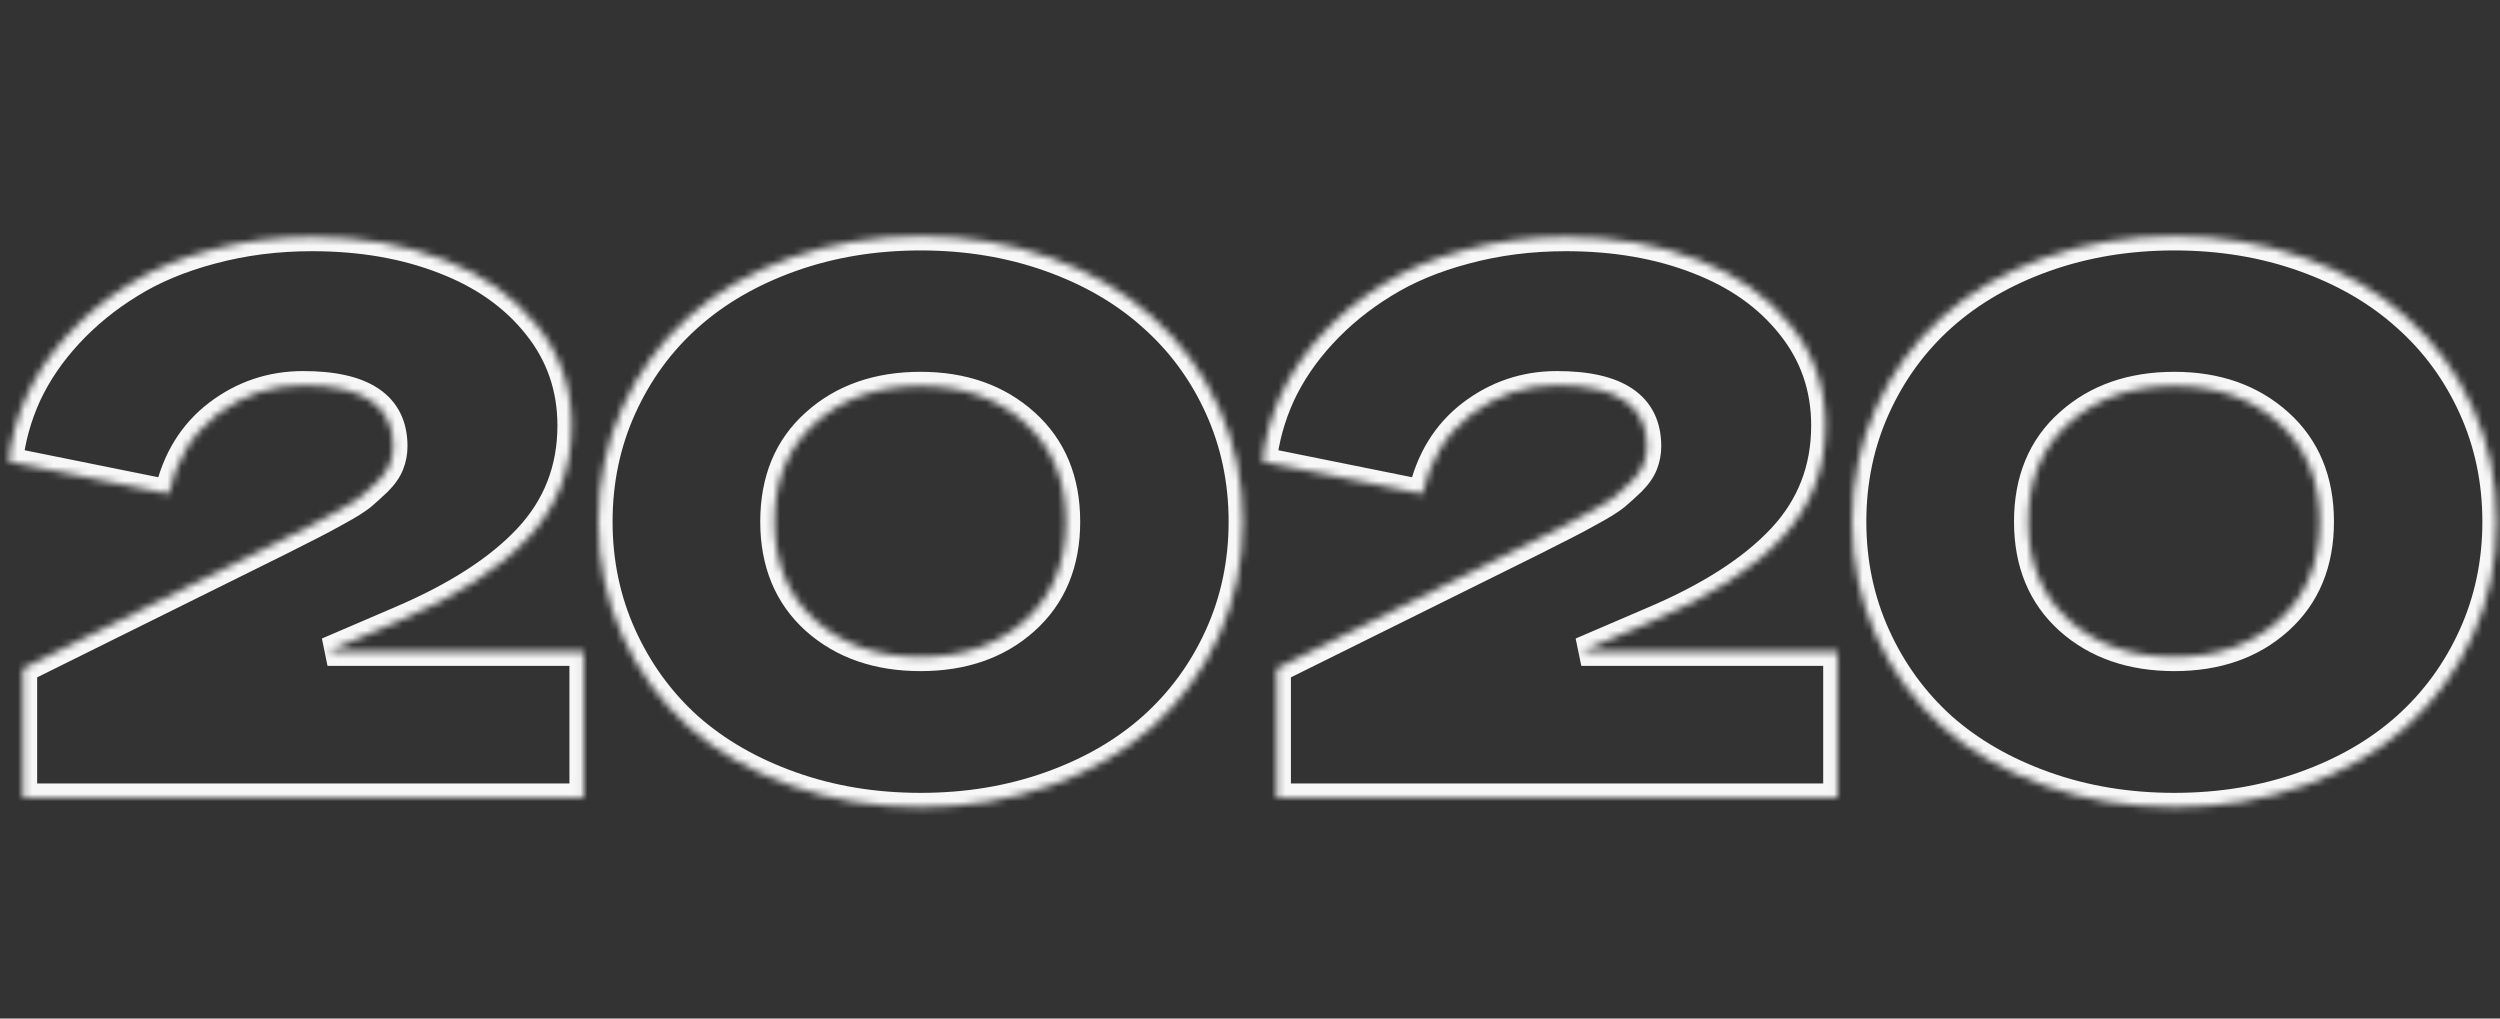 <svg xmlns="http://www.w3.org/2000/svg" width="351" height="143" viewBox="0 0 351 143" fill="none"><rect x="0" y="0" width="351" height="143" fill="#333333" stroke="none"/><g clip-path="url(#clip0_35_19)"><mask id="path-1-inside-1_35_19" fill="white"><path d="M3.217 93.859L39.182 76.035C41.221 75.016 42.715 74.26 43.664 73.768C44.648 73.275 45.897 72.607 47.408 71.764C48.955 70.92 50.08 70.217 50.783 69.654C51.486 69.057 52.242 68.371 53.051 67.598C53.859 66.789 54.422 65.981 54.738 65.172C55.055 64.363 55.213 63.52 55.213 62.641C55.213 56.945 50.994 54.098 42.557 54.098C38.092 54.098 34.084 55.451 30.533 58.158C27.018 60.865 24.732 64.592 23.678 69.338L1.213 64.803C1.564 61.603 2.426 58.492 3.797 55.469C5.203 52.445 7.137 49.598 9.598 46.926C12.094 44.219 14.977 41.863 18.246 39.859C21.516 37.82 25.348 36.221 29.742 35.06C34.172 33.865 38.865 33.268 43.822 33.268C50.713 33.268 56.9 34.34 62.385 36.484C67.869 38.594 72.211 41.67 75.41 45.713C78.644 49.756 80.262 54.432 80.262 59.74C80.262 65.893 78.205 71.166 74.092 75.561C70.014 79.92 64.002 83.787 56.057 87.162L45.984 91.486H81.949L81.949 112L3.217 112L3.217 93.859ZM111.059 36.168C116.684 34.164 122.748 33.162 129.252 33.162C135.756 33.162 141.82 34.164 147.445 36.168C153.07 38.172 157.852 40.949 161.789 44.5C165.762 48.016 168.873 52.252 171.123 57.209C173.373 62.166 174.498 67.51 174.498 73.24C174.498 78.971 173.373 84.314 171.123 89.272C168.873 94.228 165.762 98.482 161.789 102.033C157.852 105.549 153.07 108.309 147.445 110.312C141.82 112.316 135.756 113.318 129.252 113.318C122.748 113.318 116.684 112.316 111.059 110.312C105.434 108.309 100.635 105.549 96.662 102.033C92.725 98.482 89.631 94.228 87.381 89.272C85.131 84.314 84.006 78.971 84.006 73.24C84.006 67.51 85.131 62.166 87.381 57.209C89.631 52.252 92.725 48.016 96.662 44.5C100.635 40.949 105.434 38.172 111.059 36.168ZM129.252 54.203C123.24 54.203 118.318 55.926 114.486 59.371C110.654 62.781 108.738 67.404 108.738 73.24C108.738 79.041 110.654 83.664 114.486 87.109C118.318 90.519 123.24 92.225 129.252 92.225C135.229 92.225 140.115 90.519 143.912 87.109C147.744 83.664 149.66 79.041 149.66 73.24C149.66 67.439 147.744 62.816 143.912 59.371C140.08 55.926 135.193 54.203 129.252 54.203ZM179.244 93.859L215.209 76.035C217.248 75.016 218.742 74.26 219.691 73.768C220.676 73.275 221.924 72.607 223.436 71.764C224.982 70.92 226.107 70.217 226.811 69.654C227.514 69.057 228.27 68.371 229.078 67.598C229.887 66.789 230.449 65.981 230.766 65.172C231.082 64.363 231.24 63.52 231.24 62.641C231.24 56.945 227.021 54.098 218.584 54.098C214.119 54.098 210.111 55.451 206.561 58.158C203.045 60.865 200.76 64.592 199.705 69.338L177.24 64.803C177.592 61.603 178.453 58.492 179.824 55.469C181.23 52.445 183.164 49.598 185.625 46.926C188.121 44.219 191.004 41.863 194.273 39.859C197.543 37.82 201.375 36.221 205.77 35.06C210.199 33.865 214.893 33.268 219.85 33.268C226.74 33.268 232.928 34.34 238.412 36.484C243.896 38.594 248.238 41.67 251.438 45.713C254.672 49.756 256.289 54.432 256.289 59.74C256.289 65.893 254.232 71.166 250.119 75.561C246.041 79.92 240.029 83.787 232.084 87.162L222.012 91.486L257.977 91.486V112L179.244 112V93.859ZM287.086 36.168C292.711 34.164 298.775 33.162 305.279 33.162C311.783 33.162 317.848 34.164 323.473 36.168C329.098 38.172 333.879 40.949 337.816 44.5C341.789 48.016 344.9 52.252 347.15 57.209C349.4 62.166 350.525 67.51 350.525 73.24C350.525 78.971 349.4 84.314 347.15 89.272C344.9 94.228 341.789 98.482 337.816 102.033C333.879 105.549 329.098 108.309 323.473 110.312C317.848 112.316 311.783 113.318 305.279 113.318C298.775 113.318 292.711 112.316 287.086 110.312C281.461 108.309 276.662 105.549 272.689 102.033C268.752 98.482 265.658 94.228 263.408 89.272C261.158 84.314 260.033 78.971 260.033 73.24C260.033 67.51 261.158 62.166 263.408 57.209C265.658 52.252 268.752 48.016 272.689 44.5C276.662 40.949 281.461 38.172 287.086 36.168ZM305.279 54.203C299.268 54.203 294.346 55.926 290.514 59.371C286.682 62.781 284.766 67.404 284.766 73.24C284.766 79.041 286.682 83.664 290.514 87.109C294.346 90.519 299.268 92.225 305.279 92.225C311.256 92.225 316.143 90.519 319.939 87.109C323.771 83.664 325.688 79.041 325.688 73.24C325.688 67.439 323.771 62.816 319.939 59.371C316.107 55.926 311.221 54.203 305.279 54.203Z"></path></mask><path d="M3.217 93.859L2.329 92.067L1.217 92.618L1.217 93.859H3.217ZM39.182 76.035L40.07 77.827L40.076 77.824L39.182 76.035ZM43.664 73.768L42.77 71.979L42.757 71.985L42.743 71.992L43.664 73.768ZM47.408 71.764L46.45 70.008L46.442 70.013L46.434 70.017L47.408 71.764ZM50.783 69.654L52.033 71.216L52.056 71.197L52.078 71.178L50.783 69.654ZM53.051 67.598L54.433 69.043L54.449 69.028L54.465 69.012L53.051 67.598ZM30.533 58.158L29.321 56.568L29.313 56.574L30.533 58.158ZM23.678 69.338L23.282 71.298L25.205 71.686L25.63 69.772L23.678 69.338ZM1.213 64.803L-0.775 64.584L-0.975 66.401L0.817 66.763L1.213 64.803ZM3.797 55.469L1.983 54.625L1.979 54.634L1.975 54.643L3.797 55.469ZM9.598 46.926L8.127 45.57L8.127 45.571L9.598 46.926ZM18.246 39.859L19.291 41.565L19.298 41.56L19.305 41.556L18.246 39.859ZM29.742 35.06L30.253 36.994L30.263 36.992L29.742 35.06ZM62.385 36.484L61.656 38.347L61.667 38.351L62.385 36.484ZM75.41 45.713L73.842 46.954L73.848 46.962L75.41 45.713ZM74.092 75.561L72.632 74.194L72.631 74.194L74.092 75.561ZM56.057 87.162L55.275 85.321L55.268 85.324L56.057 87.162ZM45.984 91.486L45.195 89.648L45.984 93.486V91.486ZM81.949 91.486H83.949V89.486H81.949V91.486ZM81.949 112V114H83.949V112H81.949ZM3.217 112H1.217L1.217 114H3.217L3.217 112ZM4.105 95.651L40.07 77.827L38.294 74.243L2.329 92.067L4.105 95.651ZM40.076 77.824C42.116 76.804 43.622 76.043 44.585 75.543L42.743 71.992C41.808 72.477 40.325 73.227 38.287 74.246L40.076 77.824ZM44.559 75.556C45.581 75.045 46.858 74.361 48.383 73.51L46.434 70.017C44.935 70.854 43.716 71.505 42.77 71.979L44.559 75.556ZM48.366 73.519C49.938 72.662 51.188 71.891 52.033 71.216L49.534 68.093C48.972 68.542 47.972 69.178 46.45 70.008L48.366 73.519ZM52.078 71.178C52.817 70.55 53.602 69.838 54.433 69.043L51.668 66.152C50.882 66.904 50.156 67.563 49.488 68.13L52.078 71.178ZM54.465 69.012C55.41 68.067 56.157 67.034 56.601 65.901L52.876 64.443C52.686 64.927 52.309 65.511 51.637 66.183L54.465 69.012ZM56.601 65.901C57.009 64.857 57.213 63.766 57.213 62.641L53.213 62.641C53.213 63.273 53.1 63.87 52.876 64.443L56.601 65.901ZM57.213 62.641C57.213 59.221 55.901 56.42 53.168 54.576C50.575 52.826 46.938 52.098 42.557 52.098L42.557 56.098C46.613 56.098 49.304 56.794 50.93 57.891C52.416 58.894 53.213 60.365 53.213 62.641L57.213 62.641ZM42.557 52.098C37.654 52.098 33.22 53.595 29.321 56.568L31.746 59.749C34.948 57.307 38.53 56.098 42.557 56.098L42.557 52.098ZM29.313 56.574C25.39 59.594 22.871 63.747 21.725 68.904L25.63 69.772C26.593 65.436 28.645 62.136 31.753 59.743L29.313 56.574ZM24.073 67.377L1.609 62.842L0.817 66.763L23.282 71.298L24.073 67.377ZM3.201 65.021C3.529 62.039 4.332 59.132 5.618 56.295L1.975 54.643C0.52 57.852 -0.4 61.168 -0.775 64.584L3.201 65.021ZM5.61 56.312C6.922 53.492 8.735 50.814 11.069 48.281L8.127 45.571C5.538 48.381 3.484 51.399 1.983 54.625L5.61 56.312ZM11.068 48.282C13.434 45.716 16.172 43.476 19.291 41.565L17.201 38.154C13.781 40.25 10.754 42.722 8.127 45.57L11.068 48.282ZM19.305 41.556C22.377 39.64 26.018 38.112 30.253 36.994L29.232 33.127C24.677 34.329 20.654 36 17.188 38.162L19.305 41.556ZM30.263 36.992C34.51 35.846 39.027 35.268 43.822 35.268V31.268C38.703 31.268 33.834 31.885 29.221 33.13L30.263 36.992ZM43.822 35.268C50.505 35.268 56.44 36.307 61.656 38.347L63.113 34.622C57.361 32.372 50.92 31.268 43.822 31.268V35.268ZM61.667 38.351C66.864 40.35 70.894 43.229 73.842 46.954L76.978 44.472C73.527 40.11 68.874 36.837 63.103 34.618L61.667 38.351ZM73.848 46.962C76.791 50.641 78.262 54.873 78.262 59.74H82.262C82.262 53.99 80.498 48.871 76.972 44.464L73.848 46.962ZM78.262 59.74C78.262 65.397 76.39 70.179 72.632 74.194L75.552 76.927C80.02 72.153 82.262 66.388 82.262 59.74H78.262ZM72.631 74.194C68.809 78.28 63.069 82.011 55.275 85.321L56.839 89.003C64.935 85.564 71.218 81.56 75.552 76.927L72.631 74.194ZM55.268 85.324L45.195 89.648L46.773 93.324L56.846 89L55.268 85.324ZM45.984 93.486H81.949V89.486H45.984V93.486ZM79.949 91.486L79.949 112H83.949L83.949 91.486H79.949ZM81.949 110L3.217 110L3.217 114L81.949 114V110ZM5.217 112L5.217 93.859H1.217L1.217 112H5.217ZM161.789 44.5L160.45 45.985L160.457 45.992L160.464 45.998L161.789 44.5ZM161.789 102.033L163.121 103.525L163.122 103.524L161.789 102.033ZM96.662 102.033L95.323 103.518L95.33 103.525L95.337 103.531L96.662 102.033ZM96.662 44.5L97.994 45.992L97.995 45.991L96.662 44.5ZM114.486 59.371L115.816 60.865L115.824 60.858L114.486 59.371ZM114.486 87.109L113.149 88.597L113.157 88.603L114.486 87.109ZM143.912 87.109L145.249 88.597L145.249 88.597L143.912 87.109ZM143.912 59.371L145.249 57.884L143.912 59.371ZM111.73 38.052C117.121 36.131 122.956 35.162 129.252 35.162V31.162C122.54 31.162 116.246 32.197 110.387 34.284L111.73 38.052ZM129.252 35.162C135.548 35.162 141.383 36.131 146.774 38.052L148.116 34.284C142.258 32.197 135.964 31.162 129.252 31.162V35.162ZM146.774 38.052C152.183 39.979 156.73 42.631 160.45 45.985L163.128 43.015C158.973 39.268 153.957 36.365 148.116 34.284L146.774 38.052ZM160.464 45.998C164.22 49.322 167.165 53.328 169.302 58.036L172.944 56.382C170.581 51.176 167.303 46.709 163.114 43.002L160.464 45.998ZM169.302 58.036C171.428 62.719 172.498 67.78 172.498 73.24H176.498C176.498 67.24 175.318 61.613 172.944 56.382L169.302 58.036ZM172.498 73.24C172.498 78.701 171.428 83.761 169.302 88.445L172.944 90.098C175.318 84.868 176.498 79.24 176.498 73.24H172.498ZM169.302 88.445C167.164 93.154 164.217 97.18 160.456 100.542L163.122 103.524C167.306 99.784 170.582 95.302 172.944 90.098L169.302 88.445ZM160.457 100.541C156.736 103.864 152.187 106.5 146.774 108.428L148.116 112.197C153.953 110.117 158.967 107.234 163.121 103.525L160.457 100.541ZM146.774 108.428C141.383 110.349 135.548 111.318 129.252 111.318V115.318C135.964 115.318 142.258 114.284 148.116 112.197L146.774 108.428ZM129.252 111.318C122.956 111.318 117.121 110.349 111.73 108.428L110.387 112.197C116.246 114.284 122.54 115.318 129.252 115.318V111.318ZM111.73 108.428C106.315 106.5 101.746 103.862 97.987 100.535L95.337 103.531C99.523 107.236 104.552 110.118 110.387 112.197L111.73 108.428ZM98.001 100.548C94.274 97.186 91.341 93.158 89.202 88.445L85.56 90.098C87.92 95.299 91.175 99.779 95.323 103.518L98.001 100.548ZM89.202 88.445C87.076 83.761 86.006 78.701 86.006 73.24H82.006C82.006 79.24 83.186 84.868 85.56 90.098L89.202 88.445ZM86.006 73.24C86.006 67.78 87.076 62.719 89.202 58.036L85.56 56.382C83.186 61.613 82.006 67.24 82.006 73.24H86.006ZM89.202 58.036C91.341 53.324 94.271 49.316 97.994 45.992L95.33 43.008C91.178 46.715 87.921 51.18 85.56 56.382L89.202 58.036ZM97.995 45.991C101.753 42.633 106.319 39.98 111.73 38.052L110.387 34.284C104.548 36.364 99.517 39.266 95.329 43.009L97.995 45.991ZM129.252 52.203C122.834 52.203 117.409 54.054 113.149 57.884L115.824 60.858C119.228 57.797 123.647 56.203 129.252 56.203V52.203ZM113.157 57.877C108.837 61.721 106.738 66.921 106.738 73.24L110.738 73.24C110.738 67.888 112.471 63.842 115.816 60.865L113.157 57.877ZM106.738 73.24C106.738 79.529 108.84 84.722 113.149 88.597L115.824 85.622C112.469 82.606 110.738 78.553 110.738 73.24L106.738 73.24ZM113.157 88.603C117.417 92.394 122.839 94.225 129.252 94.225V90.225C123.641 90.225 119.22 88.645 115.816 85.615L113.157 88.603ZM129.252 94.225C135.632 94.225 141.023 92.392 145.249 88.597L142.576 85.621C139.207 88.647 134.825 90.225 129.252 90.225V94.225ZM145.249 88.597C149.559 84.722 151.66 79.529 151.66 73.24H147.66C147.66 78.553 145.93 82.606 142.575 85.622L145.249 88.597ZM151.66 73.24C151.66 66.951 149.559 61.758 145.249 57.884L142.575 60.858C145.93 63.874 147.66 67.928 147.66 73.24H151.66ZM145.249 57.884C140.994 54.058 135.607 52.203 129.252 52.203V56.203C134.78 56.203 139.166 57.793 142.575 60.858L145.249 57.884ZM179.244 93.859L178.356 92.067L177.244 92.618V93.859L179.244 93.859ZM215.209 76.035L216.097 77.827L216.103 77.824L215.209 76.035ZM219.691 73.768L218.797 71.979L218.784 71.985L218.771 71.992L219.691 73.768ZM223.436 71.764L222.478 70.008L222.469 70.013L222.461 70.017L223.436 71.764ZM226.811 69.654L228.06 71.216L228.083 71.197L228.106 71.178L226.811 69.654ZM229.078 67.598L230.461 69.043L230.477 69.028L230.492 69.012L229.078 67.598ZM206.561 58.158L205.348 56.568L205.34 56.574L206.561 58.158ZM199.705 69.338L199.309 71.298L201.232 71.686L201.657 69.772L199.705 69.338ZM177.24 64.803L175.252 64.584L175.053 66.401L176.844 66.763L177.24 64.803ZM179.824 55.469L178.011 54.625L178.007 54.634L178.003 54.643L179.824 55.469ZM185.625 46.926L184.155 45.57L184.154 45.571L185.625 46.926ZM194.273 39.859L195.319 41.565L195.325 41.56L195.332 41.556L194.273 39.859ZM205.77 35.06L206.28 36.994L206.291 36.992L205.77 35.06ZM238.412 36.484L237.684 38.347L237.694 38.351L238.412 36.484ZM251.438 45.713L249.869 46.954L249.876 46.962L251.438 45.713ZM250.119 75.561L248.659 74.194L248.659 74.194L250.119 75.561ZM232.084 87.162L231.302 85.321L231.295 85.324L232.084 87.162ZM222.012 91.486L221.223 89.648L222.012 93.486V91.486ZM257.977 91.486H259.977V89.486H257.977V91.486ZM257.977 112V114H259.977V112H257.977ZM179.244 112L177.244 112V114L179.244 114V112ZM180.132 95.651L216.097 77.827L214.321 74.243L178.356 92.067L180.132 95.651ZM216.103 77.824C218.144 76.804 219.649 76.043 220.612 75.543L218.771 71.992C217.835 72.477 216.352 73.227 214.315 74.246L216.103 77.824ZM220.586 75.556C221.608 75.045 222.885 74.361 224.41 73.51L222.461 70.017C220.962 70.854 219.744 71.505 218.797 71.979L220.586 75.556ZM224.393 73.519C225.965 72.662 227.216 71.891 228.06 71.216L225.561 68.093C224.999 68.542 224 69.178 222.478 70.008L224.393 73.519ZM228.106 71.178C228.844 70.55 229.629 69.838 230.461 69.043L227.696 66.152C226.91 66.904 226.183 67.563 225.515 68.13L228.106 71.178ZM230.492 69.012C231.437 68.067 232.185 67.034 232.628 65.901L228.903 64.443C228.714 64.927 228.336 65.511 227.664 66.183L230.492 69.012ZM232.628 65.901C233.037 64.857 233.24 63.766 233.24 62.641L229.24 62.641C229.24 63.273 229.128 63.87 228.903 64.443L232.628 65.901ZM233.24 62.641C233.24 59.221 231.928 56.42 229.195 54.576C226.602 52.826 222.965 52.098 218.584 52.098V56.098C222.64 56.098 225.331 56.794 226.957 57.891C228.443 58.894 229.24 60.365 229.24 62.641L233.24 62.641ZM218.584 52.098C213.681 52.098 209.247 53.595 205.348 56.568L207.773 59.749C210.975 57.307 214.557 56.098 218.584 56.098V52.098ZM205.34 56.574C201.417 59.594 198.899 63.747 197.753 68.904L201.657 69.772C202.621 65.436 204.673 62.136 207.781 59.743L205.34 56.574ZM200.101 67.377L177.636 62.842L176.844 66.763L199.309 71.298L200.101 67.377ZM179.228 65.021C179.556 62.039 180.359 59.132 181.646 56.295L178.003 54.643C176.547 57.852 175.628 61.168 175.252 64.584L179.228 65.021ZM181.638 56.312C182.949 53.492 184.763 50.814 187.096 48.281L184.154 45.571C181.566 48.381 179.511 51.399 178.011 54.625L181.638 56.312ZM187.095 48.282C189.461 45.716 192.2 43.476 195.319 41.565L193.228 38.154C189.808 40.25 186.781 42.722 184.155 45.57L187.095 48.282ZM195.332 41.556C198.404 39.64 202.045 38.112 206.28 36.994L205.259 33.127C200.705 34.329 196.682 36 193.215 38.162L195.332 41.556ZM206.291 36.992C210.537 35.846 215.054 35.268 219.85 35.268V31.268C214.731 31.268 209.861 31.885 205.248 33.13L206.291 36.992ZM219.85 35.268C226.533 35.268 232.467 36.307 237.684 38.347L239.14 34.622C233.388 32.372 226.948 31.268 219.85 31.268V35.268ZM237.694 38.351C242.892 40.35 246.922 43.229 249.869 46.954L253.006 44.472C249.555 40.11 244.901 36.837 239.13 34.618L237.694 38.351ZM249.876 46.962C252.819 50.641 254.289 54.873 254.289 59.74H258.289C258.289 53.99 256.525 48.871 252.999 44.464L249.876 46.962ZM254.289 59.74C254.289 65.397 252.417 70.179 248.659 74.194L251.579 76.927C256.048 72.153 258.289 66.388 258.289 59.74H254.289ZM248.659 74.194C244.836 78.28 239.096 82.011 231.302 85.321L232.866 89.003C240.963 85.564 247.246 81.56 251.58 76.927L248.659 74.194ZM231.295 85.324L221.223 89.648L222.801 93.324L232.873 89L231.295 85.324ZM222.012 93.486L257.977 93.486V89.486L222.012 89.486V93.486ZM255.977 91.486V112H259.977V91.486H255.977ZM257.977 110L179.244 110V114L257.977 114V110ZM181.244 112V93.859L177.244 93.859V112L181.244 112ZM337.816 44.5L336.477 45.985L336.484 45.992L336.491 45.998L337.816 44.5ZM337.816 102.033L339.148 103.525L339.149 103.524L337.816 102.033ZM272.689 102.033L271.35 103.518L271.357 103.525L271.364 103.531L272.689 102.033ZM272.689 44.5L274.021 45.992L274.022 45.991L272.689 44.5ZM290.514 59.371L291.843 60.865L291.851 60.858L290.514 59.371ZM290.514 87.109L289.176 88.597L289.184 88.603L290.514 87.109ZM319.939 87.109L321.276 88.597L321.277 88.597L319.939 87.109ZM319.939 59.371L321.277 57.884L319.939 59.371ZM287.757 38.052C293.148 36.131 298.984 35.162 305.279 35.162V31.162C298.567 31.162 292.274 32.197 286.415 34.284L287.757 38.052ZM305.279 35.162C311.575 35.162 317.41 36.131 322.801 38.052L324.144 34.284C318.285 32.197 311.992 31.162 305.279 31.162V35.162ZM322.801 38.052C328.211 39.979 332.757 42.631 336.477 45.985L339.156 43.015C335.001 39.268 329.984 36.365 324.144 34.284L322.801 38.052ZM336.491 45.998C340.247 49.322 343.192 53.328 345.329 58.036L348.972 56.382C346.608 51.176 343.331 46.709 339.142 43.002L336.491 45.998ZM345.329 58.036C347.455 62.719 348.525 67.78 348.525 73.24H352.525C352.525 67.24 351.346 61.613 348.972 56.382L345.329 58.036ZM348.525 73.24C348.525 78.701 347.455 83.761 345.329 88.445L348.972 90.098C351.346 84.868 352.525 79.24 352.525 73.24H348.525ZM345.329 88.445C343.192 93.154 340.244 97.18 336.484 100.542L339.149 103.524C343.334 99.784 346.609 95.302 348.972 90.098L345.329 88.445ZM336.484 100.541C332.763 103.864 328.215 106.5 322.801 108.428L324.144 112.197C329.981 110.117 334.994 107.234 339.148 103.525L336.484 100.541ZM322.801 108.428C317.41 110.349 311.575 111.318 305.279 111.318V115.318C311.992 115.318 318.285 114.284 324.144 112.197L322.801 108.428ZM305.279 111.318C298.984 111.318 293.148 110.349 287.757 108.428L286.415 112.197C292.274 114.284 298.567 115.318 305.279 115.318V111.318ZM287.757 108.428C282.343 106.5 277.774 103.862 274.015 100.535L271.364 103.531C275.551 107.236 280.579 110.118 286.415 112.197L287.757 108.428ZM274.029 100.548C270.301 97.186 267.369 93.158 265.229 88.445L261.587 90.098C263.948 95.299 267.203 99.779 271.35 103.518L274.029 100.548ZM265.229 88.445C263.103 83.761 262.033 78.701 262.033 73.24H258.033C258.033 79.24 259.213 84.868 261.587 90.098L265.229 88.445ZM262.033 73.24C262.033 67.78 263.103 62.719 265.229 58.036L261.587 56.382C259.213 61.613 258.033 67.24 258.033 73.24H262.033ZM265.229 58.036C267.368 53.324 270.298 49.316 274.021 45.992L271.357 43.008C267.206 46.715 263.948 51.18 261.587 56.382L265.229 58.036ZM274.022 45.991C277.78 42.633 282.347 39.98 287.757 38.052L286.415 34.284C280.575 36.364 275.544 39.266 271.357 43.009L274.022 45.991ZM305.279 52.203C298.861 52.203 293.436 54.054 289.176 57.884L291.851 60.858C295.256 57.797 299.674 56.203 305.279 56.203V52.203ZM289.184 57.877C284.865 61.721 282.766 66.921 282.766 73.24H286.766C286.766 67.888 288.499 63.842 291.843 60.865L289.184 57.877ZM282.766 73.24C282.766 79.529 284.867 84.722 289.176 88.597L291.851 85.622C288.496 82.606 286.766 78.553 286.766 73.24H282.766ZM289.184 88.603C293.444 92.394 298.867 94.225 305.279 94.225V90.225C299.668 90.225 295.247 88.645 291.843 85.615L289.184 88.603ZM305.279 94.225C311.66 94.225 317.05 92.392 321.276 88.597L318.603 85.621C315.235 88.647 310.852 90.225 305.279 90.225V94.225ZM321.277 88.597C325.586 84.722 327.688 79.529 327.688 73.24H323.688C323.688 78.553 321.957 82.606 318.602 85.622L321.277 88.597ZM327.688 73.24C327.688 66.951 325.586 61.758 321.277 57.884L318.602 60.858C321.957 63.874 323.688 67.928 323.688 73.24H327.688ZM321.277 57.884C317.022 54.058 311.634 52.203 305.279 52.203V56.203C310.808 56.203 315.193 57.793 318.602 60.858L321.277 57.884Z" fill="#F7F7F7" mask="url(#path-1-inside-1_35_19)"></path></g><defs><clipPath id="clip0_35_19"><rect width="351" height="143" fill="white"></rect></clipPath></defs></svg>